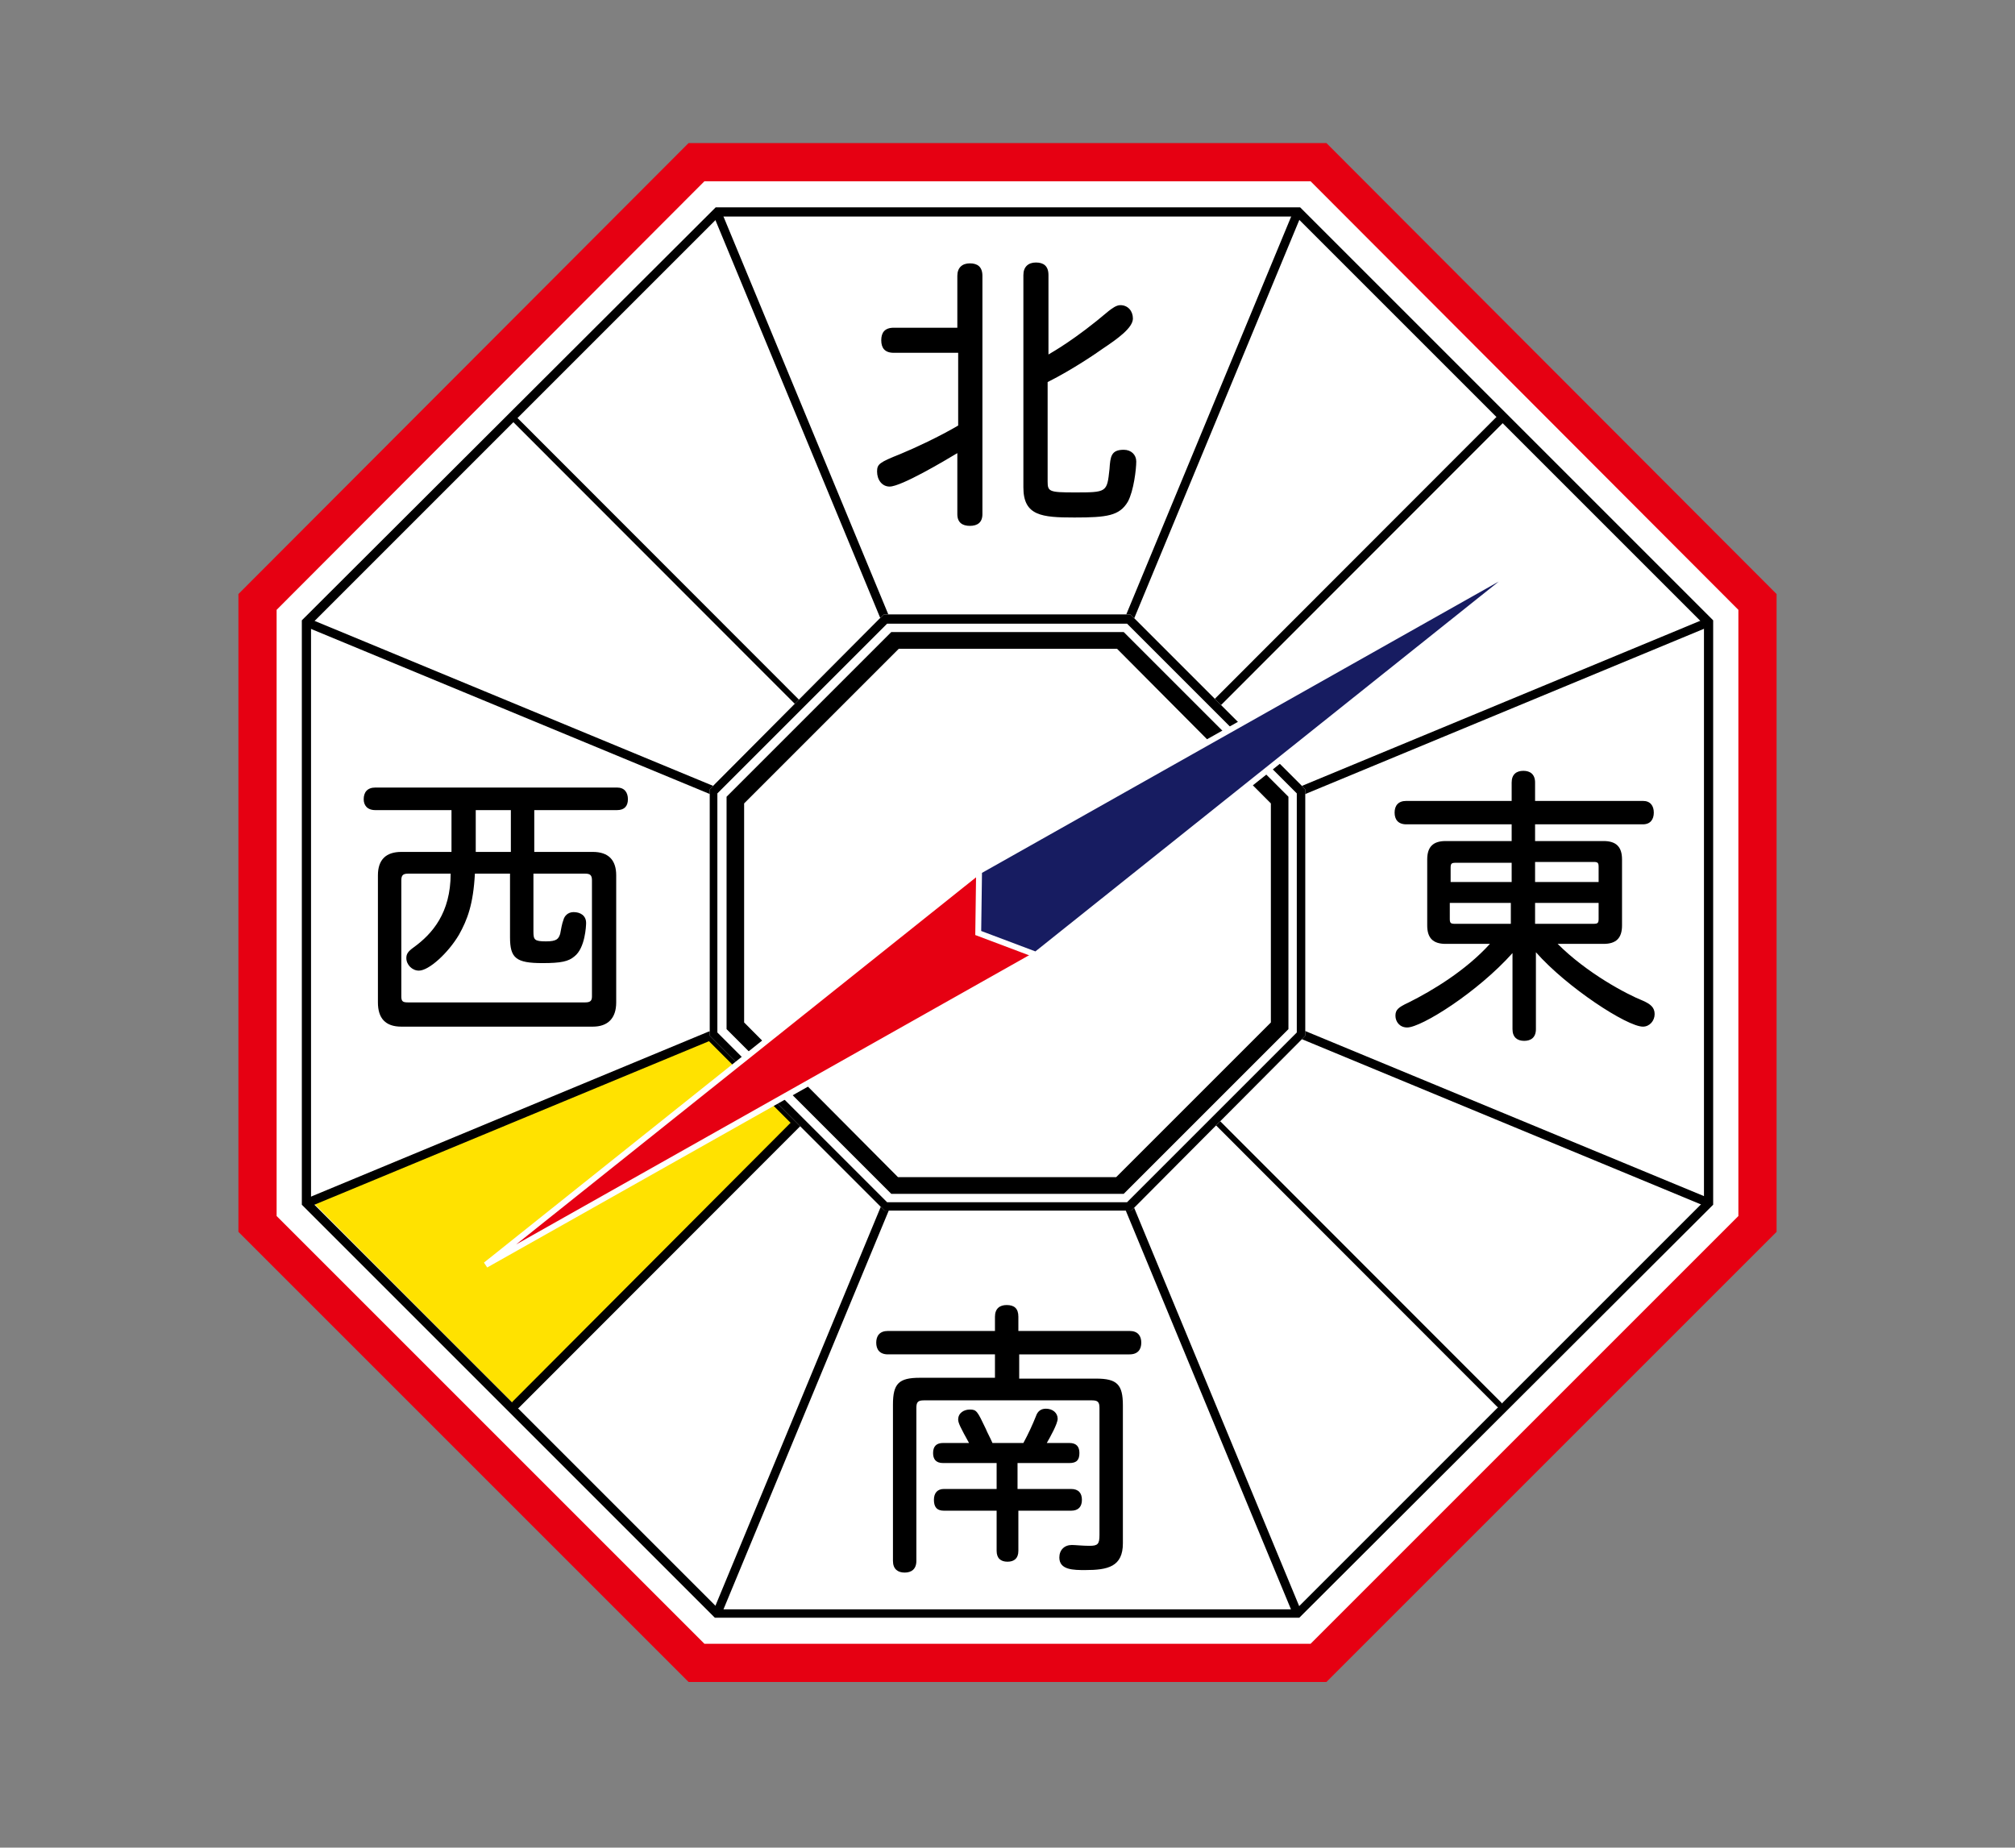 <?xml version="1.0" encoding="utf-8"?>
<!-- Generator: Adobe Illustrator 24.3.0, SVG Export Plug-In . SVG Version: 6.00 Build 0)  -->
<svg version="1.1" xmlns="http://www.w3.org/2000/svg" xmlns:xlink="http://www.w3.org/1999/xlink" x="0px" y="0px"
	 viewBox="0 0 241 221" style="enable-background:new 0 0 241 221;" xml:space="preserve">
<rect x="0" y="0" width="241" height="221" fill="#808080" stroke="none"/>
<style type="text/css">
	.st0{display:none;}
	.st1{display:inline;fill:#FFFFFF;stroke:#000000;stroke-miterlimit:10;}
	.st2{fill:#FFFFFF;stroke:#E60012;stroke-width:4.569;stroke-miterlimit:10;}
	.st3{fill:#FFE200;}
	.st4{fill:none;}
	.st5{fill:none;stroke:#000000;stroke-width:1.054;stroke-linecap:round;stroke-linejoin:round;stroke-miterlimit:10;}
	.st6{fill:none;stroke:#000000;stroke-width:0.703;stroke-linecap:round;stroke-linejoin:round;stroke-miterlimit:10;}
	.st7{fill:#FFFFFF;}
	.st8{fill:#E60012;stroke:#FFFFFF;stroke-width:0.703;}
	.st9{fill:#171C61;stroke:#FFFFFF;stroke-width:0.703;}
</style>
<g id="レイヤー_2" class="st0">
	<rect x="0.5" y="0.5" class="st1" width="240" height="220"/>
</g>
<g id="レイヤー_1">
	<g>
		<polygon class="st2" points="210.2,146.4 210.2,72 157.7,19.4 83.3,19.4 30.8,72 30.8,146.4 83.3,198.9 157.7,198.9 		"/>
		<polygon class="st3" points="37.2,143.6 61.5,168 95.3,134.2 84.9,123.8 		"/>
		<polygon class="st4" points="36.7,74.5 85.8,25.3 155.2,25.3 204.3,74.5 204.3,143.9 155.2,193 85.8,193 36.7,143.9 		"/>
		<path d="M203.8,143.7L155,192.5H86l-48.8-48.8v-69L86,25.9h69l48.8,48.8V143.7 M204.9,144.1V74.2l-49.4-49.4H85.6L36.1,74.2v69.9
			l49.4,49.4h69.9L204.9,144.1L204.9,144.1z"/>
		<g>
			<line class="st5" x1="203.7" y1="143.6" x2="37.3" y2="74.7"/>
		</g>
		<g>
			<line class="st5" x1="155.1" y1="192.8" x2="86" y2="26"/>
		</g>
		<g>
			<line class="st5" x1="86" y1="192.4" x2="155" y2="25.9"/>
		</g>
		<g>
			<polyline class="st5" points="179.3,50.3 61.7,168 95.3,134.3 84.9,123.9 37.2,143.7 203.9,74.6 			"/>
		</g>
		<line class="st6" x1="61.7" y1="50.3" x2="179.3" y2="168"/>
		<g>
			<g>
				<polygon class="st7" points="86.9,95.3 106.6,75.6 134.4,75.6 154.1,95.3 154.1,123.1 134.4,142.8 106.6,142.8 86.9,123.1 				
					"/>
				<path d="M152,122.3l-18.5,18.5h-26.1L89,122.3V96.1l18.5-18.5h26.1L152,96.1V122.3 M156.1,123.9V94.4l-20.9-20.9h-29.5
					L84.9,94.4v29.5l20.9,20.9h29.5L156.1,123.9L156.1,123.9z"/>
				<path class="st7" d="M154.1,123.1l-19.7,19.7h-27.8l-19.7-19.7V95.3l19.7-19.7h27.8l19.7,19.7V123.1 M156.1,123.9V94.4
					l-20.9-20.9h-29.5L84.9,94.4v29.5l20.9,20.9h29.5L156.1,123.9L156.1,123.9z"/>
				<path d="M155.1,123.5l-20.3,20.3h-28.7l-20.3-20.3V94.9l20.3-20.3h28.7l20.3,20.3V123.5 M156.1,123.9V94.4l-20.9-20.9h-29.5
					L84.9,94.4v29.5l20.9,20.9h29.5L156.1,123.9L156.1,123.9z"/>
			</g>
		</g>
		<polygon class="st8" points="58.1,151.3 123.9,114.2 117.1,104.2 		"/>
		<polygon class="st9" points="182.9,67.1 123.9,114.2 117,111.6 117.1,104.2 		"/>
	</g>
	<g>
		<path d="M121.9,159.2h13.2c1,0,1.4,0.6,1.4,1.4c0,0.8-0.4,1.4-1.4,1.4h-13.2v2.9h9.2c2.5,0,3.2,0.7,3.2,3.2v16.5
			c0,2.8-1.8,3.2-4.5,3.2c-1.4,0-3.1,0-3.1-1.5c0-0.9,0.6-1.5,1.5-1.5c0.4,0,1.3,0.1,2.1,0.1c1,0,1.2-0.2,1.2-1.3v-15.2
			c0-0.7-0.2-0.9-0.9-0.9h-20.1c-0.7,0-0.9,0.2-0.9,0.9v18.3c0,1-0.6,1.4-1.4,1.4c-0.8,0-1.4-0.4-1.4-1.4v-18.7
			c0-2.5,0.7-3.2,3.2-3.2h9V162h-12.8c-1,0-1.4-0.6-1.4-1.4c0-0.8,0.4-1.4,1.4-1.4h12.8v-1.7c0-1,0.6-1.4,1.4-1.4
			c0.9,0,1.4,0.4,1.4,1.4V159.2z M121.8,178.1h6.3c0.9,0,1.3,0.5,1.3,1.3c0,0.8-0.4,1.3-1.3,1.3h-6.3v4.8c0,0.9-0.5,1.3-1.3,1.3
			c-0.8,0-1.3-0.4-1.3-1.3v-4.8h-6.3c-0.9,0-1.2-0.5-1.2-1.3c0-0.8,0.4-1.3,1.2-1.3h6.3V175h-6.4c-0.9,0-1.2-0.5-1.2-1.2
			c0-0.8,0.4-1.2,1.2-1.2h3.1c-1-1.8-1.3-2.4-1.3-2.8c0-0.8,0.7-1.2,1.4-1.2c0.8,0,0.9,0.2,1.9,2.3c0.2,0.5,0.5,1,0.8,1.7h3.7
			c0.6-1.1,1.1-2.2,1.5-3.2c0.2-0.6,0.6-0.9,1.2-0.9c0.8,0,1.4,0.5,1.4,1.2c0,0.6-0.9,2.2-1.3,2.9h2.7c0.9,0,1.2,0.5,1.2,1.2
			c0,0.8-0.3,1.2-1.2,1.2h-6.2V178.1z"/>
	</g>
	<g>
		<path d="M63.9,101.9h7c1.9,0,2.8,1,2.8,2.8v15.2c0,1.9-1,2.9-2.8,2.9H48c-1.9,0-2.8-1-2.8-2.9v-15.2c0-1.9,1-2.8,2.8-2.8H54v-5
			h-9.1c-1,0-1.4-0.6-1.4-1.3c0-0.8,0.4-1.4,1.4-1.4h28.9c0.9,0,1.3,0.6,1.3,1.4c0,0.8-0.4,1.3-1.3,1.3h-9.9V101.9z M56.8,104.5
			c-0.2,3.7-0.9,5.5-1.9,7.3c-1.3,2.2-3.6,4.3-4.8,4.3c-0.8,0-1.5-0.7-1.5-1.5c0-0.5,0.2-0.8,0.9-1.3c2.2-1.6,4.4-4.1,4.4-8.8h-5.1
			c-0.6,0-0.8,0.2-0.8,0.8v13.9c0,0.6,0.2,0.7,0.8,0.7h21.2c0.6,0,0.8-0.2,0.8-0.7v-13.9c0-0.6-0.2-0.8-0.8-0.8h-6.2v6.9
			c0,1,0.1,1.2,1.5,1.2c1.3,0,1.5-0.3,1.7-0.9c0.1-0.5,0.2-1.2,0.4-1.7c0.1-0.4,0.5-0.9,1.2-0.9c0.8,0,1.5,0.4,1.5,1.3
			c0,0.3-0.1,3-1.4,4c-0.7,0.6-1.6,0.8-3.8,0.8c-3.2,0-3.9-0.6-3.9-3.1v-7.6H56.8z M56.9,96.9v5h4.2v-5H56.9z"/>
	</g>
	<g>
		<path d="M114.5,39.1V33c0-1,0.6-1.5,1.5-1.5c0.9,0,1.5,0.4,1.5,1.5v28.5c0,1-0.6,1.4-1.5,1.4c-0.9,0-1.5-0.4-1.5-1.4v-7.3
			c-1.5,0.9-6.7,4-8.1,4c-0.9,0-1.5-0.8-1.5-1.8c0-0.9,0.3-1.1,2.8-2.1c1.7-0.7,4.7-2.1,6.9-3.4v-8.7h-7.7c-1.1,0-1.5-0.6-1.5-1.5
			c0-0.9,0.4-1.5,1.5-1.5H114.5z M125.4,42.4c0.5-0.3,3.2-1.8,7.2-5.2c0.4-0.3,0.9-0.7,1.4-0.7c0.9,0,1.5,0.7,1.5,1.6
			c0,1.1-1.8,2.4-3.6,3.6c-0.7,0.5-3.6,2.5-6.6,4v11.9c0,1.2,0.2,1.3,3.2,1.3c3.9,0,3.9,0,4.2-2.8c0.1-1.5,0.2-2.3,1.7-2.3
			c0.9,0,1.5,0.6,1.5,1.4c0,0.9-0.3,3.5-1,4.8c-1,1.7-2.5,1.9-6.4,1.9c-3.9,0-6.1-0.2-6.1-3.6V32.9c0-1,0.6-1.5,1.5-1.5
			c0.9,0,1.5,0.4,1.5,1.5V42.4z"/>
	</g>
	<g>
		<path d="M183.6,95.8h12.9c0.9,0,1.3,0.6,1.3,1.4s-0.4,1.4-1.3,1.4h-12.9v2h8.2c1.5,0,2.2,0.7,2.2,2.2v7.9c0,1.5-0.7,2.2-2.2,2.2
			h-5.5c3.5,3.5,8.2,6,10.2,6.8c0.9,0.4,1.4,0.8,1.4,1.6c0,0.8-0.6,1.5-1.4,1.5c-1.9,0-9.1-4.7-12.8-8.9v9.2c0,1-0.6,1.4-1.4,1.4
			c-0.8,0-1.4-0.4-1.4-1.4V114c-4.2,4.7-10.9,8.9-12.6,8.9c-0.9,0-1.4-0.7-1.4-1.4c0-0.7,0.3-1,1.6-1.6c2.8-1.4,6.8-3.8,9.7-7h-5.3
			c-1.5,0-2.2-0.7-2.2-2.2v-7.9c0-1.5,0.7-2.2,2.2-2.2h7.9v-2h-12.6c-1,0-1.4-0.6-1.4-1.4s0.4-1.4,1.4-1.4h12.6v-2.2
			c0-1,0.6-1.4,1.4-1.4c0.8,0,1.4,0.4,1.4,1.4V95.8z M173.4,105.5h7.4v-2.3h-6.7c-0.5,0-0.6,0.1-0.6,0.6V105.5z M173.4,108v1.9
			c0,0.5,0.1,0.6,0.6,0.6h6.7V108H173.4z M183.6,103.2v2.3h7.6v-1.8c0-0.5-0.1-0.6-0.6-0.6H183.6z M183.6,108v2.5h7
			c0.5,0,0.6-0.1,0.6-0.6V108H183.6z"/>
	</g>
</g>
</svg>
